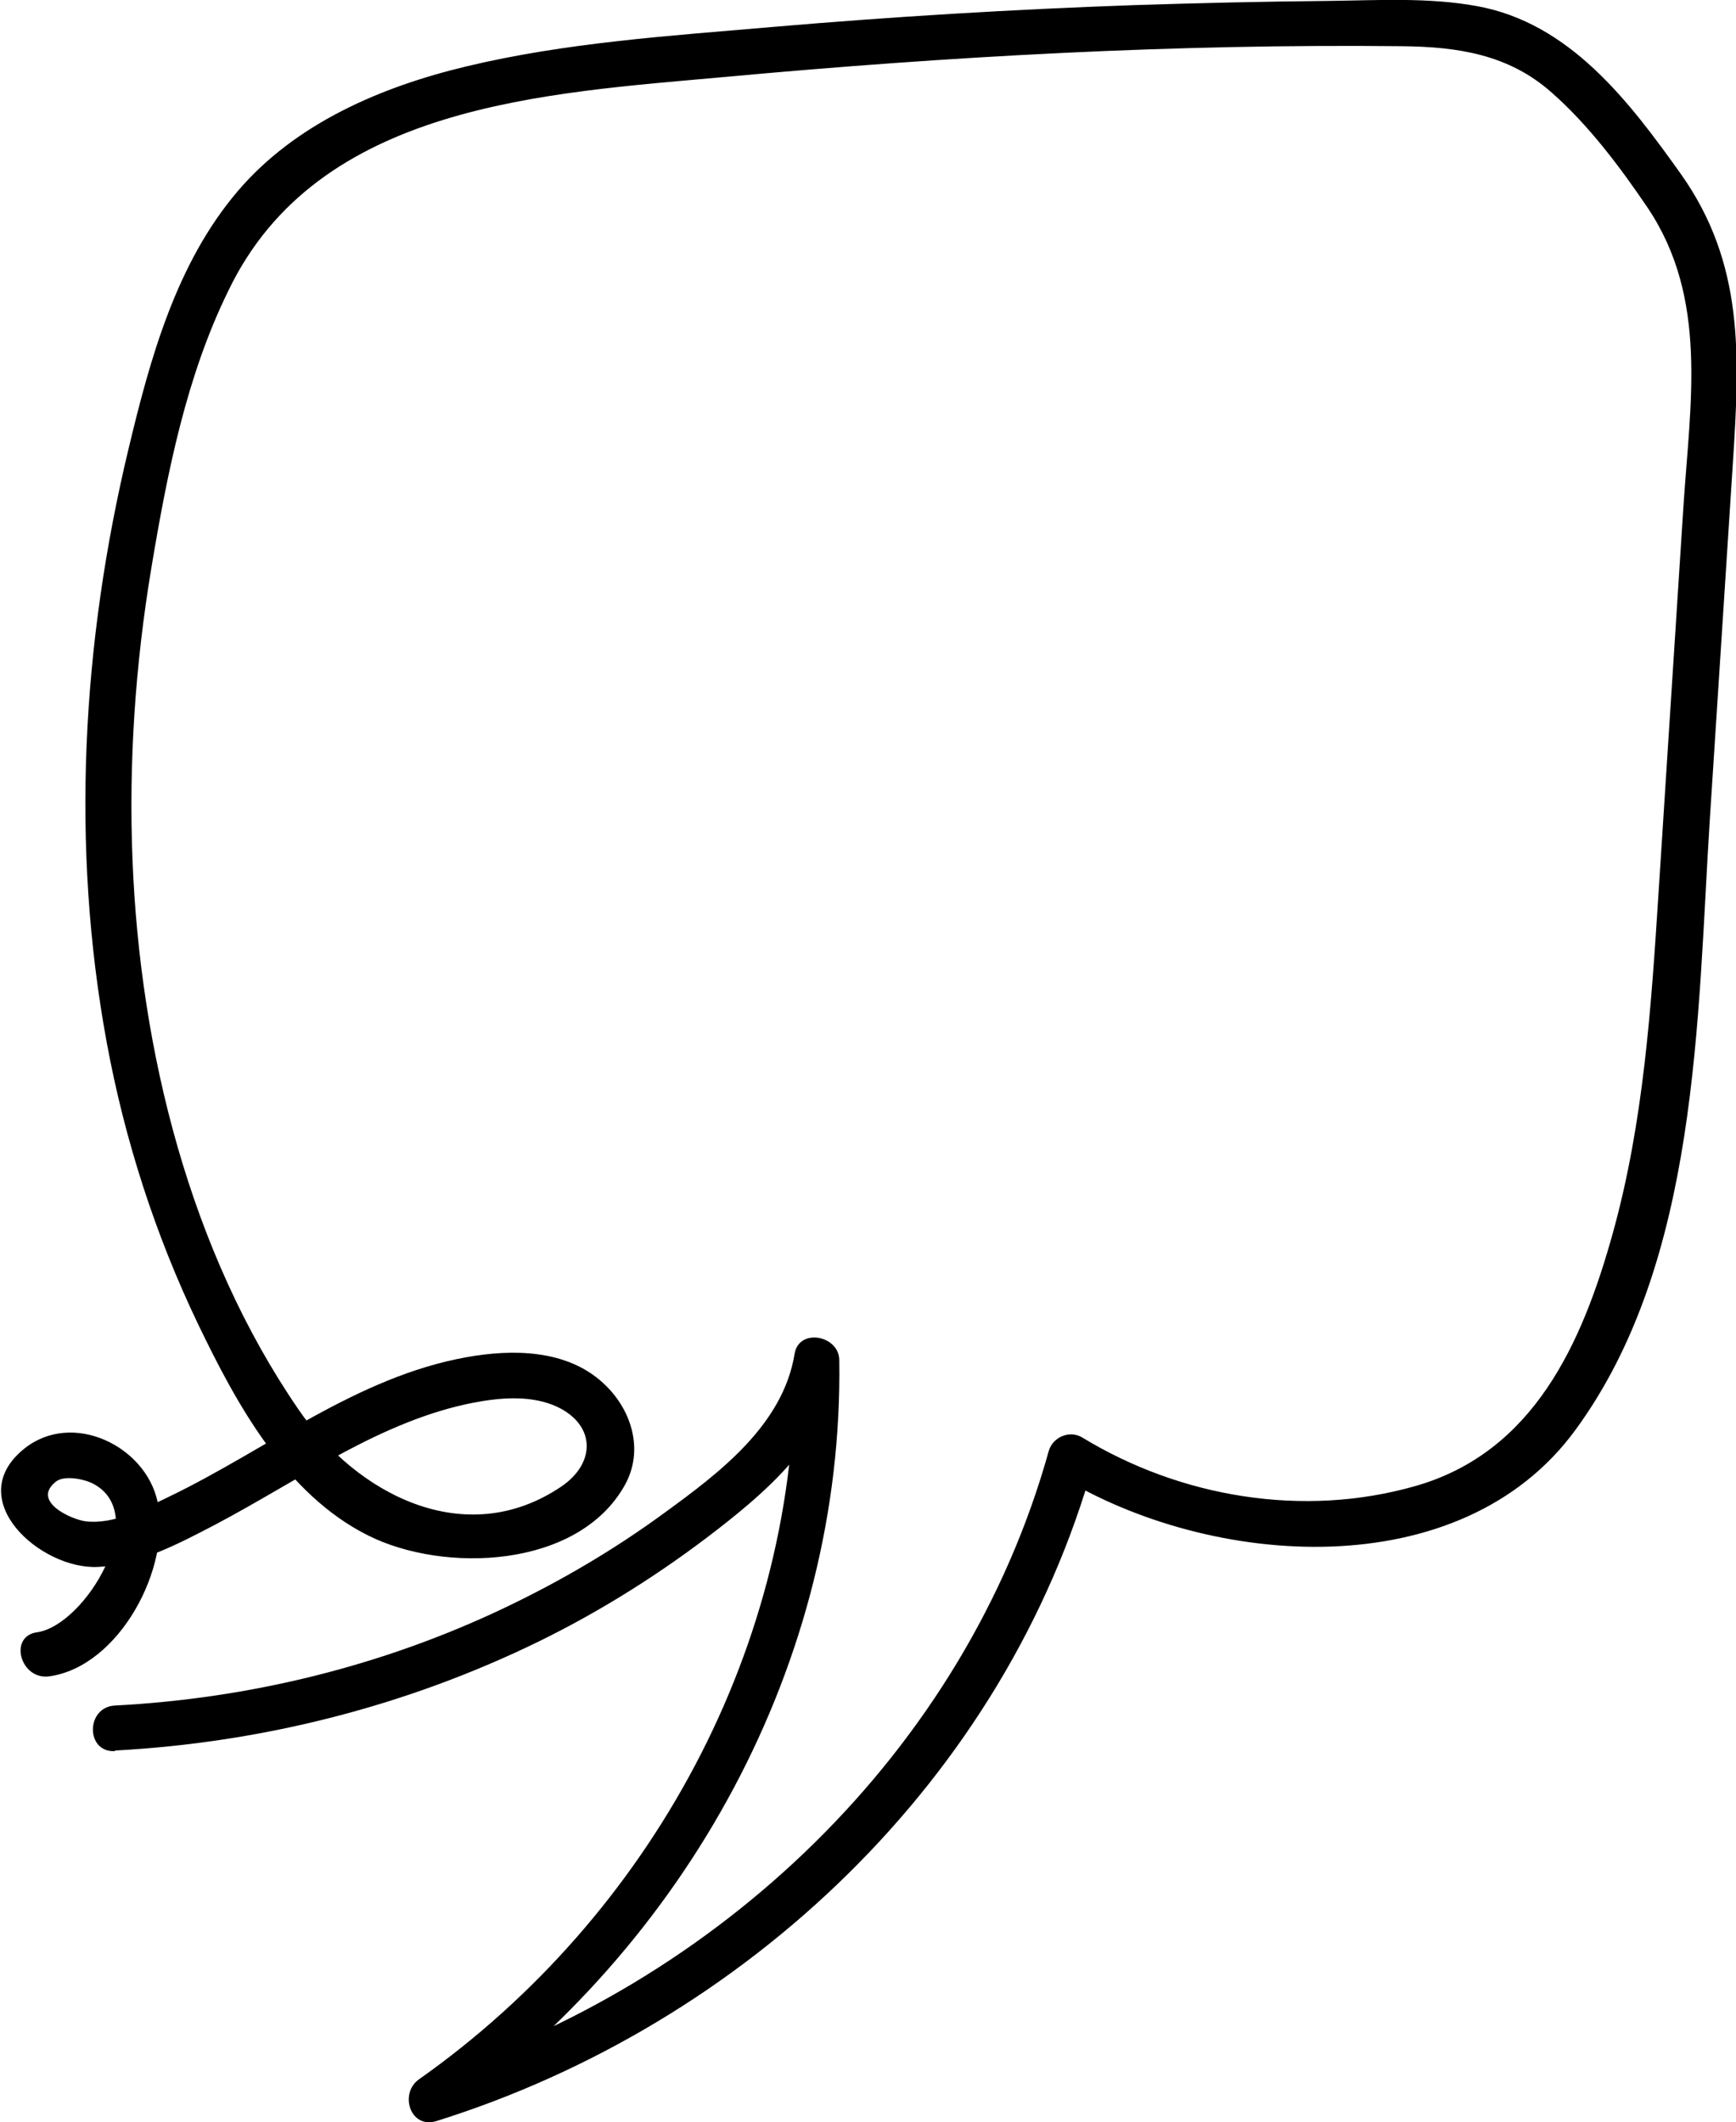 <?xml version="1.0" encoding="UTF-8"?> <svg xmlns="http://www.w3.org/2000/svg" id="_лой_2" viewBox="0 0 57.11 69.82"> <g id="_лой_1-2"> <path d="M3.79,57.59c4.84-.26,9.58-1.46,13.94-3.59,2.08-1.02,4.04-2.26,5.87-3.68s3.63-3.05,4.01-5.4l-1.47-.2c.13,9.39-4.73,18.31-12.36,23.69-.65,.46-.29,1.64,.58,1.37,10.18-3.19,18.72-11.28,21.62-21.66l-1.1,.45c4.93,3.01,13.16,3.66,16.95-1.53,4.07-5.56,4-13.54,4.42-20.1l.76-11.75c.22-3.46,.38-6.51-1.71-9.46-1.7-2.39-3.66-4.98-6.72-5.53-1.59-.29-3.25-.19-4.86-.17-2.15,.02-4.3,.07-6.45,.14-3.97,.14-7.93,.38-11.89,.72-3.35,.29-6.78,.51-10.06,1.3-2.79,.67-5.6,1.87-7.5,4.1-2.02,2.37-2.88,5.5-3.59,8.47-1.53,6.37-1.91,13.06-.72,19.53,.59,3.21,1.6,6.34,3.01,9.28,1.26,2.62,2.87,5.58,5.58,6.94,2.5,1.26,6.93,1.1,8.46-1.66,.64-1.16,.21-2.51-.73-3.36-1.2-1.1-2.98-1.11-4.48-.84-3.62,.65-6.55,3.03-9.79,4.59-.81,.39-1.81,.92-2.74,.81-.47-.06-1.79-.65-.99-1.3,.28-.23,.94-.09,1.23,.06,1.93,1-.25,4.66-1.84,4.89-.95,.13-.55,1.58,.4,1.45,2.31-.32,4.04-3.6,3.56-5.76-.4-1.82-2.79-2.99-4.37-1.74-2.1,1.67,.53,4,2.42,3.9,1.34-.07,2.66-.77,3.83-1.38,1.46-.77,2.85-1.65,4.31-2.42,1.32-.7,2.71-1.31,4.19-1.6,.83-.16,1.78-.25,2.6,.06,1.43,.56,1.5,1.89,.3,2.7-3.16,2.13-6.74,.24-8.64-2.54-3.58-5.21-5.21-11.82-5.46-18.06-.13-3.22,.09-6.45,.62-9.63s1.16-6.32,2.53-9.11C10.45,3.43,17.92,3.07,23.87,2.53c7.39-.68,14.83-1.09,22.25-1.01,1.84,.02,3.51,.27,4.92,1.52,1.21,1.06,2.26,2.46,3.16,3.79,2.01,2.99,1.4,6.44,1.18,9.84-.27,4.24-.55,8.48-.82,12.73-.24,3.74-.49,7.52-1.5,11.16s-2.61,7.22-6.5,8.33c-3.68,1.05-7.71,.38-10.96-1.6-.42-.25-.97-.01-1.1,.45-2.75,9.87-10.89,17.58-20.57,20.61l.58,1.37c8.06-5.69,13.25-15.04,13.1-24.98-.01-.81-1.33-1.06-1.47-.2-.38,2.34-2.48,3.92-4.28,5.23-1.65,1.21-3.42,2.25-5.27,3.13-4.01,1.91-8.38,2.98-12.81,3.21-.96,.05-.97,1.55,0,1.5h0Z"></path> </g> </svg> 